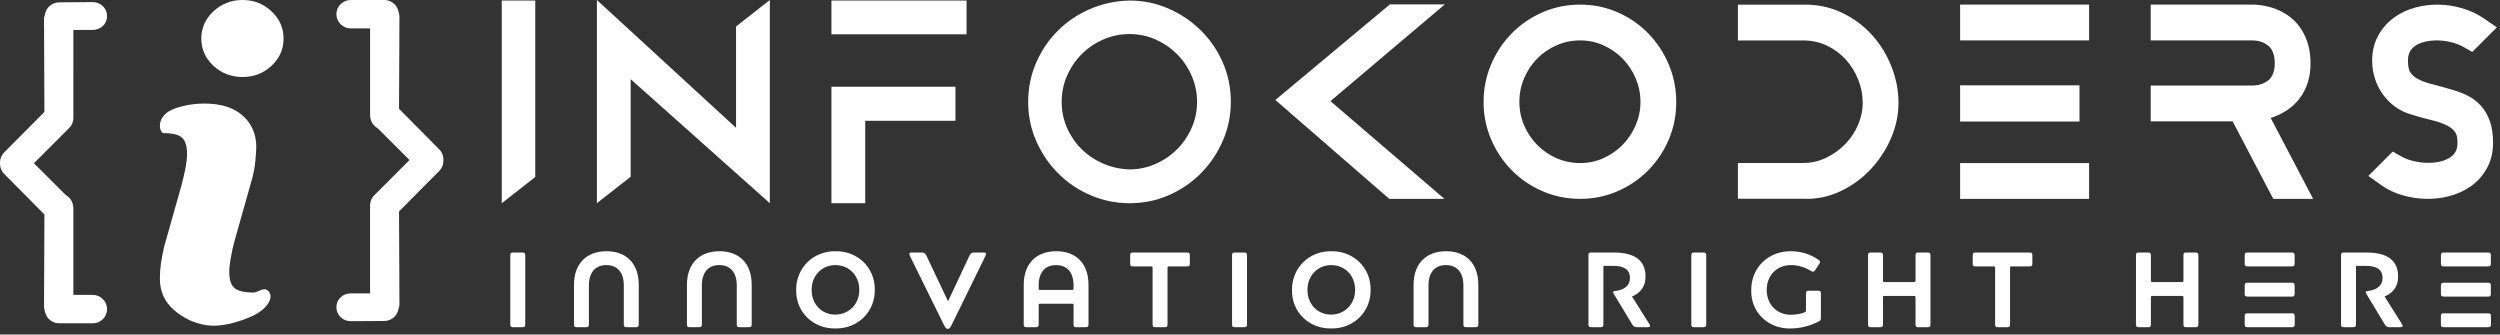 <svg width="284" height="38" viewBox="0 0 284 38" fill="none" xmlns="http://www.w3.org/2000/svg">
<rect x="0" y="0" width="284" height="38" fill="#333333" stroke="none"/>
<path d="M5.905 36.504L5.996 36.55C6.019 36.561 6.059 36.583 6.098 36.606C6.262 36.676 6.451 36.718 6.646 36.726L6.733 36.725L10.541 36.727C10.974 36.727 11.382 36.559 11.689 36.255C11.994 35.95 12.162 35.544 12.162 35.113C12.162 34.222 11.432 33.499 10.535 33.499H8.334L8.334 23.791C8.342 23.635 8.335 23.498 8.311 23.384C8.229 22.88 7.964 22.474 7.575 22.226L7.386 22.074L3.856 18.544L7.78 14.617C7.978 14.441 8.123 14.238 8.212 14.016C8.254 13.915 8.271 13.836 8.291 13.757L8.312 13.682C8.332 13.562 8.342 13.387 8.335 13.239L8.336 3.397H10.537C11.449 3.397 12.163 2.71 12.163 1.834C12.163 1.405 11.997 1.005 11.694 0.708C11.389 0.407 10.98 0.241 10.542 0.241L6.714 0.265C6.511 0.265 6.311 0.304 6.114 0.382C6.06 0.415 6.023 0.436 5.985 0.456L5.898 0.5C5.864 0.517 5.829 0.533 5.798 0.553C5.735 0.595 5.673 0.654 5.611 0.713L5.53 0.782C5.482 0.833 5.429 0.899 5.378 0.973L5.338 1.031C5.3 1.095 5.267 1.163 5.235 1.232L5.201 1.298C5.182 1.35 5.171 1.405 5.157 1.459C5.145 1.51 5.128 1.564 5.11 1.617C5.098 1.67 5.081 1.729 5.063 1.788C5.057 1.805 5.06 1.785 5.062 1.763C5.05 1.878 5.025 1.977 5 2.055L5.046 12.713L0.465 17.322C0.156 17.631 -0.008 18.05 0.001 18.505L0.001 18.532L0.001 18.561C-0.013 19.013 0.157 19.438 0.479 19.759L5.047 24.368L5 34.939C5.026 35.019 5.051 35.118 5.062 35.233C5.065 35.266 5.071 35.3 5.078 35.334C5.1 35.387 5.118 35.438 5.133 35.489C5.152 35.561 5.168 35.624 5.188 35.681C5.206 35.714 5.222 35.746 5.237 35.779C5.263 35.837 5.294 35.898 5.329 35.958L5.386 36.042C5.433 36.109 5.48 36.168 5.526 36.217C5.555 36.239 5.582 36.262 5.608 36.286C5.668 36.343 5.727 36.4 5.795 36.446C5.832 36.469 5.869 36.486 5.905 36.504Z" fill="white"/>
<path d="M49.897 16.968C50.219 17.29 50.389 17.716 50.375 18.222C50.384 18.678 50.22 19.098 49.912 19.407L45.331 24.016L45.378 34.672C45.352 34.751 45.326 34.852 45.314 34.973C45.316 34.947 45.32 34.925 45.313 34.94C45.296 34.998 45.28 35.055 45.267 35.111C45.248 35.163 45.232 35.214 45.221 35.261C45.206 35.318 45.195 35.376 45.175 35.431L45.141 35.496C45.109 35.565 45.076 35.633 45.039 35.697L44.998 35.756C44.948 35.828 44.894 35.895 44.846 35.947L44.77 36.012L44.763 36.019C44.699 36.078 44.636 36.135 44.585 36.171C44.552 36.191 44.516 36.208 44.481 36.225L44.26 36.346C44.065 36.424 43.864 36.463 43.662 36.463L39.833 36.486C39.395 36.486 38.986 36.32 38.682 36.02C38.379 35.721 38.213 35.322 38.213 34.894C38.213 34.017 38.927 33.331 39.839 33.331H42.04L42.041 23.486C42.035 23.343 42.045 23.167 42.065 23.047L42.087 22.967C42.106 22.888 42.123 22.809 42.165 22.71C42.254 22.488 42.399 22.286 42.597 22.11L46.52 18.182L42.99 14.653L42.8 14.501C42.412 14.253 42.146 13.847 42.065 13.343C42.041 13.228 42.034 13.091 42.042 12.938L42.042 3.228H39.842C38.945 3.228 38.215 2.504 38.215 1.614C38.215 1.182 38.383 0.778 38.688 0.473C38.995 0.168 39.403 0 39.836 0L43.644 0.002L43.732 0.001C43.928 0.009 44.115 0.05 44.266 0.114C44.31 0.14 44.356 0.165 44.391 0.183L44.46 0.218C44.498 0.237 44.538 0.254 44.577 0.28C44.648 0.326 44.709 0.385 44.77 0.442C44.796 0.466 44.822 0.488 44.851 0.511C44.901 0.565 44.95 0.627 44.994 0.688L45.044 0.761C45.076 0.815 45.108 0.877 45.137 0.941C45.153 0.976 45.17 1.011 45.189 1.045C45.209 1.103 45.225 1.164 45.242 1.226C45.257 1.282 45.276 1.337 45.3 1.394C45.306 1.428 45.313 1.462 45.316 1.493C45.326 1.609 45.351 1.709 45.378 1.79L45.331 12.36L49.897 16.968Z" fill="white"/>
<path d="M30.844 7.473C31.757 6.623 32.213 5.592 32.213 4.383C32.213 3.176 31.757 2.145 30.844 1.288C29.931 0.431 28.834 0 27.549 0C26.269 0 25.162 0.431 24.243 1.288C23.331 2.145 22.869 3.176 22.869 4.383C22.869 5.592 23.331 6.623 24.243 7.473C25.162 8.322 26.269 8.748 27.549 8.748C28.834 8.748 29.931 8.322 30.844 7.473ZM28.74 35.867C30.387 35.096 31.259 33.648 30.403 32.985C29.91 32.604 29.265 33.235 28.793 33.235C27.78 33.235 27.066 33.069 26.657 32.735C26.243 32.399 26.043 31.775 26.043 30.855C26.043 30.487 26.101 29.948 26.227 29.235C26.353 28.52 26.5 27.881 26.657 27.324L28.614 20.393C28.798 19.757 28.934 19.057 29.008 18.297C29.076 17.529 29.113 16.998 29.113 16.698C29.113 15.239 28.598 14.051 27.575 13.136C26.557 12.224 25.099 11.763 23.21 11.763C22.16 11.763 21.043 11.918 19.873 12.323C17.58 13.128 18.089 15.126 18.598 15.126C19.631 15.126 20.324 15.302 20.692 15.652C21.059 15.999 21.248 16.617 21.248 17.508C21.248 17.997 21.179 18.547 21.064 19.141C20.943 19.736 20.802 20.369 20.623 21.034L18.656 27.992C18.488 28.723 18.362 29.377 18.278 29.958C18.199 30.539 18.163 31.108 18.163 31.665C18.163 33.093 18.687 34.27 19.742 35.201C20.797 36.135 22.418 37 24.317 37C25.55 37 27.313 36.54 28.74 35.867V35.867Z" fill="white"/>
<path d="M59.366 37.169C59.572 37.169 59.669 37.084 59.669 36.878V28.976C59.669 28.77 59.572 28.685 59.366 28.685H58.263C58.057 28.685 57.972 28.77 57.972 28.976V36.878C57.972 37.084 58.057 37.169 58.263 37.169H59.366Z" fill="white"/>
<path d="M68.901 28.54C66.72 28.54 65.205 29.849 65.205 32.37V36.878C65.205 37.084 65.289 37.169 65.496 37.169H66.598C66.804 37.169 66.901 37.084 66.901 36.878V32.406C66.901 30.964 67.616 30.115 68.877 30.115C70.149 30.115 70.864 30.964 70.864 32.418V36.878C70.864 37.084 70.949 37.169 71.155 37.169H72.258C72.464 37.169 72.561 37.084 72.561 36.878V32.37C72.561 29.812 71.046 28.54 68.901 28.54Z" fill="white"/>
<path d="M81.733 28.54C79.552 28.54 78.037 29.849 78.037 32.37V36.878C78.037 37.084 78.121 37.169 78.328 37.169H79.43C79.636 37.169 79.733 37.084 79.733 36.878V32.406C79.733 30.964 80.448 30.115 81.709 30.115C82.981 30.115 83.697 30.964 83.697 32.418V36.878C83.697 37.084 83.781 37.169 83.987 37.169H85.09C85.296 37.169 85.393 37.084 85.393 36.878V32.37C85.393 29.812 83.878 28.54 81.733 28.54Z" fill="white"/>
<path d="M94.917 28.54C92.384 28.491 90.408 30.455 90.445 32.963C90.408 35.448 92.372 37.351 94.88 37.314C97.438 37.363 99.413 35.424 99.377 32.915C99.413 30.43 97.45 28.503 94.917 28.54ZM94.892 35.739C93.365 35.739 92.202 34.575 92.202 32.939C92.202 31.279 93.377 30.115 94.904 30.115C96.419 30.115 97.619 31.267 97.619 32.939C97.619 34.563 96.407 35.739 94.892 35.739Z" fill="white"/>
<path d="M110.123 29.061L107.699 34.224L105.251 29.061C105.105 28.77 104.996 28.685 104.718 28.685H103.566C103.384 28.685 103.3 28.746 103.3 28.855C103.3 28.891 103.324 28.964 103.36 29.061L107.154 36.757C107.384 37.229 107.505 37.363 107.663 37.363C107.844 37.363 107.954 37.242 108.184 36.757L111.953 29.061C111.989 28.964 112.014 28.891 112.014 28.855C112.014 28.746 111.929 28.685 111.747 28.685H110.668C110.377 28.685 110.268 28.77 110.123 29.061Z" fill="white"/>
<path d="M119.993 28.54C117.811 28.54 116.296 29.849 116.296 32.37V36.878C116.296 37.084 116.381 37.169 116.587 37.169H117.69C117.896 37.169 117.993 37.084 117.993 36.878V34.672C117.993 34.539 118.029 34.502 118.163 34.502H121.798C121.908 34.502 121.956 34.539 121.956 34.672V36.878C121.956 37.084 122.041 37.169 122.247 37.169H123.35C123.556 37.169 123.653 37.084 123.653 36.878V32.37C123.653 29.812 122.138 28.54 119.993 28.54ZM118.163 32.939C118.029 32.939 117.993 32.903 117.993 32.769V32.406C117.993 30.964 118.708 30.115 119.968 30.115C121.241 30.115 121.956 30.964 121.956 32.418V32.769C121.956 32.879 121.908 32.939 121.798 32.939H118.163Z" fill="white"/>
<path d="M134.873 30.261C135.079 30.261 135.164 30.176 135.164 29.97V28.976C135.164 28.77 135.079 28.685 134.873 28.685H128.68C128.474 28.685 128.389 28.77 128.389 28.976V29.97C128.389 30.176 128.474 30.261 128.68 30.261H130.764C130.873 30.261 130.934 30.309 130.934 30.418V36.878C130.934 37.084 131.019 37.169 131.225 37.169H132.328C132.534 37.169 132.631 37.084 132.631 36.878V30.418C132.631 30.309 132.679 30.261 132.788 30.261H134.873Z" fill="white"/>
<path d="M141.355 37.169C141.561 37.169 141.658 37.084 141.658 36.878V28.976C141.658 28.77 141.561 28.685 141.355 28.685H140.252C140.046 28.685 139.961 28.77 139.961 28.976V36.878C139.961 37.084 140.046 37.169 140.252 37.169H141.355Z" fill="white"/>
<path d="M151.242 28.54C148.709 28.491 146.733 30.455 146.77 32.963C146.733 35.448 148.697 37.351 151.206 37.314C153.763 37.363 155.738 35.424 155.702 32.915C155.738 30.43 153.775 28.503 151.242 28.54ZM151.218 35.739C149.691 35.739 148.527 34.575 148.527 32.939C148.527 31.279 149.703 30.115 151.23 30.115C152.745 30.115 153.945 31.267 153.945 32.939C153.945 34.563 152.733 35.739 151.218 35.739Z" fill="white"/>
<path d="M164.279 28.54C162.097 28.54 160.582 29.849 160.582 32.37V36.878C160.582 37.084 160.667 37.169 160.873 37.169H161.976C162.182 37.169 162.279 37.084 162.279 36.878V32.406C162.279 30.964 162.994 30.115 164.254 30.115C165.527 30.115 166.242 30.964 166.242 32.418V36.878C166.242 37.084 166.327 37.169 166.533 37.169H167.636C167.842 37.169 167.939 37.084 167.939 36.878V32.37C167.939 29.812 166.424 28.54 164.279 28.54Z" fill="white"/>
<path d="M181.842 37.169C182.048 37.169 182.145 37.084 182.145 36.878V30.358C182.145 30.224 182.194 30.2 182.303 30.2H183.248C184.496 30.2 185.163 30.624 185.163 31.582C185.163 32.466 184.484 32.951 183.466 33.06C183.321 33.072 183.248 33.109 183.248 33.194C183.248 33.242 183.272 33.303 183.321 33.375L185.393 36.817C185.575 37.108 185.684 37.169 185.987 37.169H187.163C187.357 37.169 187.454 37.12 187.454 37.023C187.454 36.975 187.417 36.902 187.357 36.793L185.393 33.678C186.363 33.278 186.932 32.539 186.932 31.436C186.932 29.594 185.745 28.685 183.309 28.685H180.739C180.533 28.685 180.448 28.77 180.448 28.976V36.878C180.448 37.084 180.533 37.169 180.739 37.169H181.842Z" fill="white"/>
<path d="M193.526 37.169C193.732 37.169 193.829 37.084 193.829 36.878V28.976C193.829 28.77 193.732 28.685 193.526 28.685H192.423C192.217 28.685 192.132 28.77 192.132 28.976V36.878C192.132 37.084 192.217 37.169 192.423 37.169H193.526Z" fill="white"/>
<path d="M206.6 36.526C206.794 36.429 206.855 36.333 206.855 36.102V33.315C206.855 33.109 206.77 33.024 206.564 33.024H205.449C205.243 33.024 205.158 33.109 205.158 33.315V35.23C205.158 35.375 205.134 35.424 204.988 35.484C204.552 35.666 204.031 35.751 203.413 35.751C201.886 35.751 200.698 34.612 200.698 32.951C200.698 31.303 201.813 30.115 203.473 30.115C204.261 30.115 205.013 30.346 205.74 30.794C205.825 30.842 205.897 30.867 205.958 30.867C206.043 30.867 206.115 30.818 206.188 30.709L206.673 29.97C206.734 29.885 206.758 29.812 206.758 29.752C206.758 29.667 206.697 29.582 206.576 29.509C205.752 28.927 204.649 28.54 203.473 28.54C200.928 28.503 198.904 30.37 198.941 33C198.892 35.533 200.916 37.351 203.352 37.314C204.479 37.314 205.57 37.048 206.6 36.526Z" fill="white"/>
<path d="M218.997 37.169C219.203 37.169 219.3 37.084 219.3 36.878V28.976C219.3 28.77 219.203 28.685 218.997 28.685H217.894C217.688 28.685 217.603 28.77 217.603 28.976V31.885C217.603 31.994 217.543 32.042 217.434 32.042H214.064C213.955 32.042 213.907 31.994 213.907 31.885V28.976C213.907 28.77 213.81 28.685 213.604 28.685H212.501C212.295 28.685 212.21 28.77 212.21 28.976V36.878C212.21 37.084 212.295 37.169 212.501 37.169H213.604C213.81 37.169 213.907 37.084 213.907 36.878V33.775C213.907 33.642 213.955 33.618 214.064 33.618H217.434C217.567 33.618 217.603 33.666 217.603 33.775V36.878C217.603 37.084 217.688 37.169 217.894 37.169H218.997Z" fill="white"/>
<path d="M230.584 30.261C230.79 30.261 230.875 30.176 230.875 29.97V28.976C230.875 28.77 230.79 28.685 230.584 28.685H224.391C224.185 28.685 224.1 28.77 224.1 28.976V29.97C224.1 30.176 224.185 30.261 224.391 30.261H226.476C226.585 30.261 226.645 30.309 226.645 30.418V36.878C226.645 37.084 226.73 37.169 226.936 37.169H228.039C228.245 37.169 228.342 37.084 228.342 36.878V30.418C228.342 30.309 228.391 30.261 228.5 30.261H230.584Z" fill="white"/>
<path d="M249.433 37.169C249.639 37.169 249.736 37.084 249.736 36.878V28.976C249.736 28.77 249.639 28.685 249.433 28.685H248.33C248.124 28.685 248.04 28.77 248.04 28.976V31.885C248.04 31.994 247.979 32.042 247.87 32.042H244.501C244.392 32.042 244.343 31.994 244.343 31.885V28.976C244.343 28.77 244.246 28.685 244.04 28.685H242.937C242.731 28.685 242.646 28.77 242.646 28.976V36.878C242.646 37.084 242.731 37.169 242.937 37.169H244.04C244.246 37.169 244.343 37.084 244.343 36.878V33.775C244.343 33.642 244.392 33.618 244.501 33.618H247.87C248.003 33.618 248.04 33.666 248.04 33.775V36.878C248.04 37.084 248.124 37.169 248.33 37.169H249.433Z" fill="white"/>
<path d="M254.997 29.97C254.997 30.176 255.094 30.261 255.3 30.261H260.378C260.584 30.261 260.669 30.176 260.669 29.97V28.976C260.669 28.77 260.584 28.685 260.378 28.685H255.3C255.094 28.685 254.997 28.77 254.997 28.976V29.97ZM254.997 33.4C254.997 33.606 255.094 33.691 255.3 33.691H260.378C260.584 33.691 260.669 33.606 260.669 33.4V32.418C260.669 32.212 260.584 32.115 260.378 32.115H255.3C255.094 32.115 254.997 32.212 254.997 32.418V33.4ZM254.997 36.878C254.997 37.084 255.082 37.169 255.288 37.169H260.378C260.584 37.169 260.681 37.084 260.681 36.878V35.884C260.681 35.678 260.584 35.593 260.378 35.593H255.288C255.082 35.593 254.997 35.678 254.997 35.884V36.878Z" fill="white"/>
<path d="M267.337 37.169C267.543 37.169 267.64 37.084 267.64 36.878V30.358C267.64 30.224 267.689 30.2 267.798 30.2H268.743C269.991 30.2 270.658 30.624 270.658 31.582C270.658 32.466 269.979 32.951 268.961 33.06C268.816 33.072 268.743 33.109 268.743 33.194C268.743 33.242 268.767 33.303 268.816 33.375L270.888 36.817C271.07 37.108 271.179 37.169 271.482 37.169H272.658C272.852 37.169 272.949 37.12 272.949 37.023C272.949 36.975 272.912 36.902 272.852 36.793L270.888 33.678C271.858 33.278 272.427 32.539 272.427 31.436C272.427 29.594 271.24 28.685 268.804 28.685H266.234C266.028 28.685 265.943 28.77 265.943 28.976V36.878C265.943 37.084 266.028 37.169 266.234 37.169H267.337Z" fill="white"/>
<path d="M277.288 29.97C277.288 30.176 277.385 30.261 277.591 30.261H282.669C282.875 30.261 282.96 30.176 282.96 29.97V28.976C282.96 28.77 282.875 28.685 282.669 28.685H277.591C277.385 28.685 277.288 28.77 277.288 28.976V29.97ZM277.288 33.4C277.288 33.606 277.385 33.691 277.591 33.691H282.669C282.875 33.691 282.96 33.606 282.96 33.4V32.418C282.96 32.212 282.875 32.115 282.669 32.115H277.591C277.385 32.115 277.288 32.212 277.288 32.418V33.4ZM277.288 36.878C277.288 37.084 277.373 37.169 277.579 37.169H282.669C282.875 37.169 282.972 37.084 282.972 36.878V35.884C282.972 35.678 282.875 35.593 282.669 35.593H277.579C277.373 35.593 277.288 35.678 277.288 35.884V36.878Z" fill="white"/>
<path fill-rule="evenodd" clip-rule="evenodd" d="M147.198 11.38L158.383 21.091H158.408H160.035L148.825 11.482L160.035 2H158.434L147.198 11.38ZM175.823 20.342C176.974 20.841 178.201 21.091 179.504 21.091C180.808 21.091 182.03 20.841 183.173 20.342C184.315 19.843 185.314 19.161 186.168 18.298C187.023 17.435 187.696 16.428 188.187 15.277C188.678 14.126 188.923 12.899 188.923 11.596C188.923 10.293 188.678 9.062 188.187 7.902C187.696 6.743 187.027 5.727 186.181 4.856C185.335 3.984 184.341 3.294 183.198 2.787C182.056 2.279 180.825 2.025 179.504 2.025C178.184 2.025 176.949 2.279 175.798 2.787C174.647 3.294 173.644 3.984 172.79 4.856C171.935 5.727 171.262 6.743 170.771 7.902C170.281 9.062 170.035 10.293 170.035 11.596C170.035 12.899 170.285 14.126 170.784 15.277C171.283 16.428 171.96 17.435 172.815 18.298C173.67 19.161 174.672 19.843 175.823 20.342ZM176.242 3.764C177.266 3.316 178.354 3.091 179.504 3.091C180.655 3.091 181.738 3.32 182.754 3.777C183.769 4.234 184.654 4.847 185.407 5.617C186.16 6.387 186.757 7.289 187.197 8.321C187.637 9.353 187.857 10.437 187.857 11.571C187.857 12.704 187.637 13.784 187.197 14.807C186.757 15.831 186.16 16.728 185.407 17.498C184.654 18.268 183.769 18.882 182.754 19.339C181.738 19.796 180.655 20.024 179.504 20.024C178.354 20.024 177.266 19.8 176.242 19.352C175.218 18.903 174.326 18.294 173.564 17.524C172.802 16.754 172.202 15.857 171.761 14.833C171.321 13.809 171.101 12.722 171.101 11.571C171.101 10.42 171.321 9.328 171.761 8.296C172.202 7.263 172.802 6.362 173.564 5.592C174.326 4.822 175.218 4.213 176.242 3.764ZM204.833 2.028C206.17 1.994 207.408 2.244 208.55 2.777C209.691 3.309 210.676 4.028 211.505 4.933C212.334 5.838 212.985 6.882 213.458 8.066C213.932 9.249 214.169 10.459 214.169 11.693C214.169 12.86 213.919 14.014 213.42 15.156C212.922 16.297 212.245 17.321 211.391 18.225C210.537 19.13 209.543 19.849 208.41 20.382C207.277 20.914 206.085 21.147 204.833 21.079H198.923V20.014H204.808C205.975 20.014 207.062 19.773 208.068 19.291C209.074 18.809 209.954 18.179 210.706 17.401C211.459 16.623 212.046 15.735 212.469 14.737C212.892 13.739 213.103 12.725 213.103 11.693C213.103 10.577 212.896 9.503 212.482 8.472C212.067 7.44 211.492 6.522 210.757 5.719C210.021 4.916 209.146 4.277 208.131 3.804C207.117 3.33 206.009 3.094 204.808 3.094H198.923V2.028L204.833 2.028ZM234.73 11.19H224.169V12.307H234.73V11.19ZM235.821 2.025H224.169V3.091H235.821V2.025ZM235.821 20.024H224.169V21.091H235.821V20.024ZM260.977 7.179C260.977 7.822 260.901 8.385 260.749 8.867C260.596 9.349 260.393 9.772 260.139 10.136C259.886 10.5 259.598 10.805 259.276 11.05C258.955 11.296 258.633 11.494 258.312 11.647C257.533 12.019 256.653 12.231 255.671 12.281L260.292 21.091H259.149L254.529 12.281H245.821V11.215H256.052C256.78 11.181 257.423 11.012 257.982 10.707C258.219 10.589 258.455 10.432 258.692 10.238C258.929 10.043 259.137 9.802 259.314 9.514C259.492 9.227 259.636 8.892 259.746 8.511C259.856 8.131 259.911 7.686 259.911 7.179C259.911 6.671 259.856 6.222 259.746 5.833C259.636 5.444 259.492 5.105 259.314 4.818C259.137 4.53 258.929 4.289 258.692 4.094C258.455 3.9 258.219 3.735 257.982 3.599C257.423 3.294 256.78 3.125 256.052 3.091H245.821V2.025H256.052C256.966 2.076 257.787 2.287 258.515 2.66C258.819 2.812 259.12 3.015 259.416 3.269C259.712 3.523 259.974 3.832 260.203 4.196C260.431 4.56 260.618 4.987 260.761 5.478C260.905 5.969 260.977 6.536 260.977 7.179ZM279.467 12.116C279.002 11.905 278.49 11.723 277.932 11.571C277.187 11.351 276.464 11.152 275.761 10.974C275.059 10.796 274.433 10.555 273.883 10.251C273.333 9.946 272.889 9.54 272.551 9.032C272.212 8.525 272.043 7.814 272.043 6.9C272.043 6.207 272.183 5.614 272.462 5.124C272.741 4.633 273.113 4.235 273.579 3.931C274.044 3.626 274.577 3.406 275.178 3.271C275.778 3.135 276.396 3.076 277.031 3.093C277.665 3.11 278.291 3.199 278.909 3.36C279.526 3.52 280.089 3.745 280.597 4.032L281.307 3.322C280.715 2.916 280.047 2.602 279.302 2.383C278.558 2.163 277.805 2.044 277.043 2.027C276.282 2.01 275.537 2.099 274.81 2.294C274.082 2.488 273.435 2.789 272.868 3.195C272.301 3.601 271.844 4.113 271.497 4.73C271.15 5.348 270.977 6.071 270.977 6.9C270.977 7.425 271.053 7.933 271.205 8.423C271.358 8.914 271.578 9.367 271.865 9.781C272.153 10.196 272.504 10.559 272.919 10.873C273.333 11.186 273.811 11.418 274.353 11.571C275.097 11.807 275.846 12.015 276.599 12.192C277.352 12.37 278.029 12.607 278.63 12.903C279.23 13.199 279.721 13.601 280.102 14.109C280.482 14.616 280.673 15.319 280.673 16.215C280.673 16.892 280.533 17.476 280.254 17.967C279.975 18.457 279.598 18.855 279.124 19.16C278.651 19.464 278.113 19.684 277.513 19.82C276.912 19.955 276.294 20.014 275.66 19.997C275.025 19.98 274.395 19.896 273.769 19.743C273.143 19.591 272.576 19.371 272.068 19.084L271.358 19.794C271.95 20.217 272.618 20.535 273.363 20.746C274.107 20.957 274.865 21.072 275.635 21.089C276.404 21.105 277.153 21.017 277.881 20.822C278.608 20.628 279.256 20.331 279.822 19.934C280.389 19.536 280.846 19.024 281.193 18.398C281.54 17.772 281.713 17.044 281.713 16.215C281.713 15.437 281.62 14.786 281.434 14.261C281.248 13.736 280.99 13.301 280.66 12.954C280.33 12.607 279.932 12.328 279.467 12.116Z" fill="white"/>
<path d="M158.383 21.091L157.399 22.224L157.823 22.591H158.383V21.091ZM147.198 11.38L146.236 10.229L144.884 11.358L146.214 12.513L147.198 11.38ZM160.035 21.091V22.591H164.09L161.011 19.952L160.035 21.091ZM148.825 11.482L147.856 10.337L146.511 11.474L147.848 12.621L148.825 11.482ZM160.035 2L161.004 3.145L164.131 0.5L160.035 0.5V2ZM158.434 2V0.5H157.89L157.472 0.849L158.434 2ZM175.823 20.342L176.42 18.966L176.42 18.966L175.823 20.342ZM183.173 20.342L182.572 18.967L182.572 18.967L183.173 20.342ZM186.168 18.298L185.103 17.243L185.103 17.243L186.168 18.298ZM188.187 15.277L189.566 15.866L189.566 15.866L188.187 15.277ZM186.181 4.856L185.105 5.901L185.105 5.901L186.181 4.856ZM183.198 2.787L183.807 1.416L183.807 1.416L183.198 2.787ZM175.798 2.787L175.193 1.414L175.193 1.414L175.798 2.787ZM172.79 4.856L173.861 5.906L173.861 5.906L172.79 4.856ZM170.784 15.277L169.408 15.874L169.408 15.874L170.784 15.277ZM172.815 18.298L171.749 19.354L171.749 19.354L172.815 18.298ZM179.504 3.091L179.504 1.591H179.504V3.091ZM176.242 3.764L175.64 2.39L175.64 2.39L176.242 3.764ZM182.754 3.777L182.138 5.145L182.138 5.145L182.754 3.777ZM185.407 5.617L186.479 4.569L186.479 4.569L185.407 5.617ZM187.197 14.807L188.575 15.4L188.575 15.4L187.197 14.807ZM185.407 17.498L186.479 18.547L186.479 18.547L185.407 17.498ZM176.242 19.352L176.844 17.978L176.844 17.978L176.242 19.352ZM173.564 17.524L174.63 16.469L174.63 16.469L173.564 17.524ZM171.761 14.833L173.14 14.241L173.14 14.241L171.761 14.833ZM208.55 2.777L209.184 1.417L209.184 1.417L208.55 2.777ZM204.833 2.028L204.833 3.528L204.852 3.528L204.871 3.528L204.833 2.028ZM211.505 4.933L212.611 3.92L212.611 3.92L211.505 4.933ZM213.458 8.066L212.066 8.623L212.066 8.623L213.458 8.066ZM213.42 15.156L214.795 15.757L214.795 15.757L213.42 15.156ZM211.391 18.225L210.3 17.196L210.3 17.196L211.391 18.225ZM208.41 20.382L209.049 21.739L209.049 21.739L208.41 20.382ZM204.833 21.079L204.914 19.581L204.874 19.579H204.833V21.079ZM198.923 21.079H197.423V22.579H198.923V21.079ZM198.923 20.014V18.514H197.423V20.014H198.923ZM208.068 19.291L208.716 20.644L208.716 20.644L208.068 19.291ZM210.706 17.401L211.784 18.444L211.784 18.444L210.706 17.401ZM212.482 8.472L211.09 9.031L211.09 9.031L212.482 8.472ZM210.757 5.719L209.651 6.732L209.651 6.732L210.757 5.719ZM208.131 3.804L207.497 5.163L207.497 5.163L208.131 3.804ZM198.923 3.094H197.423V4.594H198.923V3.094ZM198.923 2.028L198.923 0.528L197.423 0.528V2.028H198.923ZM224.169 11.19V9.69H222.669V11.19H224.169ZM234.73 11.19H236.23V9.69H234.73V11.19ZM224.169 12.307H222.669V13.807H224.169V12.307ZM234.73 12.307V13.807H236.23V12.307H234.73ZM224.169 2.025V0.525H222.669V2.025H224.169ZM235.821 2.025H237.321V0.525H235.821V2.025ZM224.169 3.091H222.669V4.591H224.169V3.091ZM235.821 3.091V4.591H237.321V3.091H235.821ZM224.169 20.024V18.524H222.669V20.024H224.169ZM235.821 20.024H237.321V18.524H235.821V20.024ZM224.169 21.091H222.669V22.591H224.169V21.091ZM235.821 21.091V22.591H237.321V21.091H235.821ZM260.749 8.867L262.179 9.319L262.179 9.319L260.749 8.867ZM260.139 10.136L261.37 10.995L261.37 10.995L260.139 10.136ZM259.276 11.05L258.366 9.858L258.366 9.858L259.276 11.05ZM258.312 11.647L257.669 10.291L257.664 10.293L258.312 11.647ZM255.671 12.281L255.594 10.783L253.255 10.904L254.343 12.978L255.671 12.281ZM260.292 21.091V22.591H262.772L261.62 20.394L260.292 21.091ZM259.149 21.091L257.821 21.787L258.242 22.591H259.149V21.091ZM254.529 12.281L255.857 11.585L255.436 10.781H254.529V12.281ZM245.821 12.281H244.321V13.781H245.821V12.281ZM245.821 11.215V9.715H244.321V11.215H245.821ZM256.052 11.215V12.715H256.087L256.122 12.713L256.052 11.215ZM257.982 10.707L257.311 9.366L257.287 9.378L257.263 9.391L257.982 10.707ZM258.692 10.238L257.74 9.079L257.74 9.079L258.692 10.238ZM259.314 9.514L258.038 8.726L258.038 8.726L259.314 9.514ZM259.746 8.511L261.187 8.928L261.187 8.928L259.746 8.511ZM259.746 5.833L261.189 5.425L261.189 5.425L259.746 5.833ZM259.314 4.818L258.038 5.606L258.038 5.606L259.314 4.818ZM258.692 4.094L257.74 5.253L257.74 5.253L258.692 4.094ZM257.982 3.599L258.726 2.297L258.713 2.289L258.7 2.282L257.982 3.599ZM256.052 3.091L256.122 1.593L256.087 1.591H256.052V3.091ZM245.821 3.091H244.321V4.591H245.821V3.091ZM245.821 2.025V0.525H244.321V2.025H245.821ZM256.052 2.025L256.135 0.527L256.094 0.525H256.052V2.025ZM258.515 2.66L257.831 3.995L257.844 4.001L258.515 2.66ZM259.416 3.269L258.44 4.408L258.44 4.408L259.416 3.269ZM260.203 4.196L261.473 3.398L261.473 3.398L260.203 4.196ZM277.932 11.571L277.507 13.009L277.522 13.014L277.537 13.018L277.932 11.571ZM279.467 12.116L280.088 10.751L280.088 10.751L279.467 12.116ZM275.761 10.974L275.394 12.428L275.394 12.428L275.761 10.974ZM273.883 10.251L273.156 11.563L273.156 11.563L273.883 10.251ZM272.462 5.124L273.766 5.865L273.766 5.865L272.462 5.124ZM275.178 3.271L274.848 1.808L274.848 1.808L275.178 3.271ZM278.909 3.36L279.287 1.908L279.287 1.908L278.909 3.36ZM280.597 4.032L279.857 5.337L280.85 5.9L281.657 5.093L280.597 4.032ZM281.307 3.322L282.368 4.382L283.645 3.106L282.156 2.085L281.307 3.322ZM279.302 2.383L278.877 3.821L278.877 3.821L279.302 2.383ZM277.043 2.027L277.01 3.527L277.043 2.027ZM272.868 3.195L271.994 1.975L271.994 1.975L272.868 3.195ZM271.497 4.73L272.805 5.465L272.805 5.465L271.497 4.73ZM271.205 8.423L272.638 7.979L272.638 7.979L271.205 8.423ZM271.865 9.781L270.633 10.636L270.633 10.636L271.865 9.781ZM272.919 10.873L272.015 12.07L272.015 12.07L272.919 10.873ZM274.353 11.571L274.808 10.141L274.783 10.133L274.759 10.127L274.353 11.571ZM276.599 12.192L276.944 10.732L276.944 10.732L276.599 12.192ZM278.63 12.903L279.293 11.558L279.293 11.558L278.63 12.903ZM280.254 17.967L281.558 18.709L281.558 18.709L280.254 17.967ZM279.124 19.16L279.936 20.421L279.936 20.421L279.124 19.16ZM273.769 19.743L274.124 18.286L274.124 18.286L273.769 19.743ZM272.068 19.084L272.808 17.778L271.815 17.216L271.008 18.023L272.068 19.084ZM271.358 19.794L270.297 18.733L269.045 19.986L270.486 21.015L271.358 19.794ZM273.363 20.746L273.773 19.303L273.773 19.303L273.363 20.746ZM275.635 21.089L275.667 19.589L275.667 19.589L275.635 21.089ZM277.881 20.822L278.268 22.271L278.268 22.271L277.881 20.822ZM279.822 19.934L278.961 18.706L278.961 18.706L279.822 19.934ZM281.193 18.398L282.505 19.125L282.505 19.125L281.193 18.398ZM281.434 14.261L282.848 13.759L282.848 13.759L281.434 14.261ZM280.66 12.954L281.747 11.92L281.747 11.92L280.66 12.954ZM159.366 19.958L148.181 10.248L146.214 12.513L157.399 22.224L159.366 19.958ZM158.408 19.591H158.383V22.591H158.408V19.591ZM160.035 19.591H158.408V22.591H160.035V19.591ZM147.848 12.621L159.059 22.23L161.011 19.952L149.801 10.343L147.848 12.621ZM159.067 0.855L147.856 10.337L149.793 12.627L161.004 3.145L159.067 0.855ZM158.434 3.5H160.035V0.5H158.434V3.5ZM148.159 12.532L159.395 3.151L157.472 0.849L146.236 10.229L148.159 12.532ZM179.504 19.591C178.398 19.591 177.375 19.38 176.42 18.966L175.226 21.718C176.573 22.302 178.004 22.591 179.504 22.591V19.591ZM182.572 18.967C181.628 19.38 180.61 19.591 179.504 19.591V22.591C181.005 22.591 182.433 22.302 183.774 21.716L182.572 18.967ZM185.103 17.243C184.385 17.967 183.545 18.542 182.572 18.967L183.774 21.716C185.085 21.143 186.243 20.355 187.234 19.354L185.103 17.243ZM186.807 14.689C186.388 15.671 185.82 16.518 185.103 17.243L187.234 19.354C188.226 18.352 189.004 17.185 189.566 15.866L186.807 14.689ZM187.423 11.596C187.423 12.706 187.215 13.732 186.807 14.689L189.566 15.866C190.14 14.521 190.423 13.093 190.423 11.596H187.423ZM186.805 8.487C187.215 9.455 187.423 10.486 187.423 11.596H190.423C190.423 10.099 190.14 8.668 189.568 7.317L186.805 8.487ZM185.105 5.901C185.817 6.634 186.384 7.492 186.805 8.487L189.568 7.317C189.008 5.993 188.238 4.821 187.257 3.811L185.105 5.901ZM182.589 4.157C183.562 4.59 184.396 5.17 185.105 5.901L187.257 3.811C186.274 2.798 185.12 1.999 183.807 1.416L182.589 4.157ZM179.504 3.525C180.627 3.525 181.649 3.74 182.589 4.157L183.807 1.416C182.463 0.818 181.022 0.525 179.504 0.525V3.525ZM176.403 4.159C177.354 3.74 178.382 3.525 179.504 3.525V0.525C177.986 0.525 176.544 0.818 175.193 1.414L176.403 4.159ZM173.861 5.906C174.578 5.175 175.421 4.592 176.403 4.159L175.193 1.414C173.873 1.997 172.711 2.794 171.719 3.806L173.861 5.906ZM172.153 8.487C172.572 7.495 173.142 6.639 173.861 5.906L171.719 3.806C170.728 4.816 169.952 5.99 169.39 7.317L172.153 8.487ZM171.535 11.596C171.535 10.486 171.743 9.455 172.153 8.487L169.39 7.317C168.818 8.668 168.535 10.099 168.535 11.596H171.535ZM172.16 14.68C171.746 13.725 171.535 12.702 171.535 11.596H168.535C168.535 13.096 168.824 14.527 169.408 15.874L172.16 14.68ZM173.881 17.243C173.161 16.516 172.588 15.666 172.16 14.68L169.408 15.874C169.979 17.19 170.759 18.354 171.749 19.354L173.881 17.243ZM176.42 18.966C175.439 18.54 174.597 17.966 173.881 17.243L171.749 19.354C172.743 20.357 173.906 21.145 175.226 21.718L176.42 18.966ZM179.504 1.591C178.153 1.591 176.86 1.856 175.64 2.39L176.844 5.138C177.673 4.775 178.554 4.591 179.504 4.591V1.591ZM183.37 2.409C182.154 1.862 180.86 1.591 179.504 1.591L179.504 4.591C180.45 4.591 181.323 4.778 182.138 5.145L183.37 2.409ZM186.479 4.569C185.591 3.66 184.55 2.94 183.37 2.409L182.138 5.145C182.989 5.527 183.717 6.035 184.335 6.666L186.479 4.569ZM188.577 7.733C188.067 6.537 187.368 5.477 186.479 4.569L184.335 6.666C184.952 7.298 185.447 8.041 185.817 8.909L188.577 7.733ZM189.357 11.571C189.357 10.237 189.097 8.953 188.577 7.733L185.817 8.909C186.177 9.754 186.357 10.637 186.357 11.571H189.357ZM188.575 15.4C189.097 14.185 189.357 12.905 189.357 11.571H186.357C186.357 12.505 186.177 13.382 185.819 14.215L188.575 15.4ZM186.479 18.547C187.366 17.64 188.064 16.587 188.575 15.4L185.819 14.215C185.449 15.075 184.954 15.816 184.335 16.45L186.479 18.547ZM183.37 20.707C184.55 20.176 185.591 19.456 186.479 18.547L184.335 16.45C183.717 17.081 182.989 17.588 182.138 17.971L183.37 20.707ZM179.504 21.524C180.86 21.524 182.154 21.254 183.37 20.707L182.138 17.971C181.323 18.338 180.45 18.524 179.504 18.524V21.524ZM175.64 20.726C176.86 21.26 178.153 21.524 179.504 21.524V18.524C178.554 18.524 177.673 18.341 176.844 17.978L175.64 20.726ZM172.497 18.579C173.397 19.488 174.448 20.203 175.64 20.726L176.844 17.978C175.988 17.603 175.254 17.1 174.63 16.469L172.497 18.579ZM170.383 15.425C170.895 16.616 171.6 17.671 172.497 18.579L174.63 16.469C174.005 15.836 173.508 15.097 173.14 14.241L170.383 15.425ZM169.601 11.571C169.601 12.918 169.86 14.208 170.383 15.425L173.14 14.241C172.783 13.41 172.601 12.525 172.601 11.571H169.601ZM170.382 7.708C169.86 8.931 169.601 10.223 169.601 11.571H172.601C172.601 10.617 172.783 9.726 173.141 8.884L170.382 7.708ZM172.497 4.537C171.598 5.447 170.893 6.508 170.382 7.708L173.141 8.884C173.51 8.019 174.007 7.278 174.63 6.647L172.497 4.537ZM175.64 2.39C174.449 2.912 173.397 3.628 172.497 4.537L174.63 6.647C175.254 6.016 175.988 5.513 176.844 5.138L175.64 2.39ZM209.184 1.417C207.82 0.78 206.349 0.489 204.796 0.529L204.871 3.528C205.99 3.499 206.997 3.707 207.916 4.136L209.184 1.417ZM212.611 3.92C211.646 2.866 210.499 2.031 209.184 1.417L207.916 4.136C208.883 4.588 209.707 5.19 210.399 5.946L212.611 3.92ZM214.851 7.509C214.313 6.163 213.567 4.963 212.611 3.92L210.399 5.946C211.101 6.712 211.657 7.6 212.066 8.623L214.851 7.509ZM215.669 11.693C215.669 10.262 215.393 8.864 214.851 7.509L212.066 8.623C212.471 9.635 212.669 10.656 212.669 11.693H215.669ZM214.795 15.757C215.371 14.439 215.669 13.081 215.669 11.693H212.669C212.669 12.64 212.468 13.59 212.046 14.555L214.795 15.757ZM212.482 19.255C213.455 18.224 214.227 17.056 214.795 15.757L212.046 14.555C211.616 15.539 211.036 16.417 210.3 17.196L212.482 19.255ZM209.049 21.739C210.351 21.127 211.498 20.297 212.482 19.255L210.3 17.196C209.576 17.963 208.736 18.571 207.772 19.024L209.049 21.739ZM204.753 22.577C206.251 22.658 207.691 22.377 209.049 21.739L207.772 19.024C206.864 19.451 205.919 19.636 204.914 19.581L204.753 22.577ZM198.923 22.579H204.833V19.579H198.923V22.579ZM197.423 20.014V21.079H200.423V20.014H197.423ZM204.808 18.514H198.923V21.514H204.808V18.514ZM207.42 17.938C206.625 18.319 205.761 18.514 204.808 18.514V21.514C206.189 21.514 207.498 21.227 208.716 20.644L207.42 17.938ZM209.628 16.358C209.003 17.004 208.271 17.53 207.42 17.938L208.716 20.644C209.878 20.087 210.904 19.354 211.784 18.444L209.628 16.358ZM211.088 14.152C210.737 14.98 210.252 15.713 209.628 16.358L211.784 18.444C212.665 17.533 213.356 16.49 213.85 15.323L211.088 14.152ZM211.603 11.693C211.603 12.514 211.436 13.33 211.088 14.152L213.85 15.323C214.347 14.149 214.603 12.936 214.603 11.693H211.603ZM211.09 9.031C211.433 9.884 211.603 10.768 211.603 11.693H214.603C214.603 10.386 214.36 9.123 213.874 7.912L211.09 9.031ZM209.651 6.732C210.262 7.4 210.741 8.163 211.09 9.031L213.874 7.912C213.394 6.717 212.723 5.645 211.863 4.706L209.651 6.732ZM207.497 5.163C208.338 5.556 209.052 6.078 209.651 6.732L211.863 4.706C210.991 3.753 209.954 2.999 208.766 2.445L207.497 5.163ZM204.808 4.594C205.806 4.594 206.695 4.789 207.497 5.163L208.766 2.445C207.538 1.872 206.212 1.594 204.808 1.594V4.594ZM198.923 4.594H204.808V1.594H198.923V4.594ZM197.423 2.028V3.094H200.423V2.028H197.423ZM204.833 0.528L198.923 0.528L198.923 3.528L204.833 3.528L204.833 0.528ZM224.169 12.69H234.73V9.69H224.169V12.69ZM225.669 12.307V11.19H222.669V12.307H225.669ZM234.73 10.807H224.169V13.807H234.73V10.807ZM233.23 11.19V12.307H236.23V11.19H233.23ZM224.169 3.525H235.821V0.525H224.169V3.525ZM225.669 3.091V2.025H222.669V3.091H225.669ZM235.821 1.591H224.169V4.591H235.821V1.591ZM234.321 2.025V3.091H237.321V2.025H234.321ZM224.169 21.524H235.821V18.524H224.169V21.524ZM225.669 21.091V20.024H222.669V21.091H225.669ZM235.821 19.591H224.169V22.591H235.821V19.591ZM234.321 20.024V21.091H237.321V20.024H234.321ZM262.179 9.319C262.388 8.657 262.477 7.936 262.477 7.179H259.477C259.477 7.708 259.414 8.112 259.318 8.415L262.179 9.319ZM261.37 10.995C261.722 10.49 261.987 9.926 262.179 9.319L259.318 8.415C259.205 8.773 259.065 9.055 258.909 9.278L261.37 10.995ZM260.186 12.243C260.643 11.894 261.036 11.473 261.37 10.995L258.909 9.278C258.736 9.527 258.553 9.715 258.366 9.858L260.186 12.243ZM258.954 13.002C259.382 12.8 259.793 12.543 260.186 12.243L258.366 9.858C258.117 10.048 257.884 10.189 257.669 10.291L258.954 13.002ZM255.749 13.779C256.901 13.72 257.979 13.469 258.959 13L257.664 10.293C257.087 10.569 256.405 10.741 255.594 10.783L255.749 13.779ZM261.62 20.394L257 11.585L254.343 12.978L258.963 21.787L261.62 20.394ZM259.149 22.591H260.292V19.591H259.149V22.591ZM253.201 12.978L257.821 21.787L260.478 20.394L255.857 11.585L253.201 12.978ZM245.821 13.781H254.529V10.781H245.821V13.781ZM244.321 11.215V12.281H247.321V11.215H244.321ZM256.052 9.715H245.821V12.715H256.052V9.715ZM257.263 9.391C256.932 9.572 256.516 9.692 255.982 9.717L256.122 12.713C257.044 12.671 257.915 12.453 258.7 12.024L257.263 9.391ZM257.74 9.079C257.577 9.213 257.433 9.305 257.311 9.366L258.652 12.049C259.004 11.873 259.334 11.652 259.645 11.397L257.74 9.079ZM258.038 8.726C257.938 8.887 257.837 8.999 257.74 9.079L259.645 11.397C260.022 11.087 260.335 10.716 260.591 10.303L258.038 8.726ZM258.305 8.095C258.226 8.367 258.133 8.572 258.038 8.726L260.591 10.303C260.851 9.881 261.046 9.418 261.187 8.928L258.305 8.095ZM258.411 7.179C258.411 7.583 258.367 7.881 258.305 8.095L261.187 8.928C261.345 8.38 261.411 7.79 261.411 7.179H258.411ZM258.302 6.241C258.367 6.469 258.411 6.775 258.411 7.179H261.411C261.411 6.566 261.345 5.976 261.189 5.425L258.302 6.241ZM258.038 5.606C258.13 5.755 258.223 5.96 258.302 6.241L261.189 5.425C261.049 4.927 260.854 4.456 260.591 4.029L258.038 5.606ZM257.74 5.253C257.837 5.333 257.938 5.444 258.038 5.606L260.591 4.029C260.335 3.615 260.022 3.245 259.644 2.935L257.74 5.253ZM257.237 4.901C257.393 4.99 257.561 5.106 257.74 5.253L259.645 2.935C259.35 2.693 259.044 2.479 258.726 2.297L257.237 4.901ZM255.982 4.59C256.516 4.615 256.932 4.735 257.263 4.916L258.7 2.282C257.915 1.854 257.044 1.636 256.122 1.593L255.982 4.59ZM245.821 4.591H256.052V1.591H245.821V4.591ZM244.321 2.025V3.091H247.321V2.025H244.321ZM256.052 0.525H245.821V3.525H256.052V0.525ZM259.198 1.324C258.263 0.846 257.233 0.588 256.135 0.527L255.969 3.523C256.699 3.563 257.311 3.729 257.831 3.995L259.198 1.324ZM260.392 2.13C260.016 1.808 259.614 1.533 259.186 1.318L257.844 4.001C258.024 4.092 258.224 4.223 258.44 4.408L260.392 2.13ZM261.473 3.398C261.173 2.919 260.814 2.492 260.392 2.13L258.44 4.408C258.61 4.554 258.776 4.745 258.933 4.993L261.473 3.398ZM262.201 5.056C262.025 4.457 261.787 3.899 261.473 3.398L258.933 4.993C259.075 5.221 259.21 5.517 259.322 5.9L262.201 5.056ZM262.477 7.179C262.477 6.428 262.394 5.714 262.201 5.056L259.322 5.9C259.417 6.223 259.477 6.643 259.477 7.179H262.477ZM277.537 13.018C278.028 13.152 278.463 13.307 278.846 13.482L280.088 10.751C279.541 10.502 278.952 10.294 278.326 10.123L277.537 13.018ZM275.394 12.428C276.075 12.601 276.78 12.794 277.507 13.009L278.357 10.132C277.594 9.907 276.852 9.703 276.129 9.52L275.394 12.428ZM273.156 11.563C273.835 11.939 274.585 12.224 275.394 12.428L276.129 9.52C275.534 9.369 275.031 9.172 274.61 8.939L273.156 11.563ZM271.303 9.864C271.778 10.578 272.404 11.146 273.156 11.563L274.61 8.939C274.263 8.746 274 8.502 273.799 8.2L271.303 9.864ZM270.543 6.9C270.543 7.972 270.737 9.016 271.303 9.864L273.799 8.2C273.687 8.033 273.543 7.656 273.543 6.9H270.543ZM271.158 4.382C270.724 5.145 270.543 6.006 270.543 6.9H273.543C273.543 6.408 273.641 6.084 273.766 5.865L271.158 4.382ZM272.757 2.676C272.09 3.113 271.553 3.688 271.158 4.382L273.766 5.865C273.929 5.578 274.137 5.358 274.4 5.186L272.757 2.676ZM274.848 1.808C274.091 1.978 273.388 2.263 272.757 2.676L274.4 5.186C274.7 4.99 275.063 4.834 275.507 4.734L274.848 1.808ZM277.071 1.594C276.316 1.574 275.574 1.644 274.848 1.808L275.507 4.734C275.983 4.627 276.476 4.579 276.991 4.593L277.071 1.594ZM279.287 1.908C278.559 1.719 277.82 1.614 277.071 1.594L276.991 4.593C277.51 4.607 278.023 4.679 278.531 4.811L279.287 1.908ZM281.336 2.727C280.705 2.369 280.019 2.099 279.287 1.908L278.531 4.811C279.034 4.942 279.473 5.12 279.857 5.337L281.336 2.727ZM280.247 2.261L279.536 2.972L281.657 5.093L282.368 4.382L280.247 2.261ZM278.877 3.821C279.483 4 280.007 4.248 280.459 4.559L282.156 2.085C281.424 1.583 280.61 1.205 279.727 0.944L278.877 3.821ZM277.01 3.527C277.636 3.541 278.257 3.638 278.877 3.821L279.727 0.944C278.858 0.687 277.973 0.547 277.077 0.528L277.01 3.527ZM275.197 3.743C275.786 3.585 276.389 3.513 277.01 3.527L277.077 0.528C276.175 0.508 275.288 0.613 274.422 0.845L275.197 3.743ZM273.742 4.414C274.15 4.121 274.63 3.894 275.197 3.743L274.422 0.845C273.534 1.082 272.719 1.456 271.994 1.975L273.742 4.414ZM272.805 5.465C273.046 5.036 273.356 4.69 273.742 4.414L271.994 1.975C271.246 2.511 270.642 3.19 270.19 3.996L272.805 5.465ZM272.477 6.9C272.477 6.284 272.604 5.823 272.805 5.465L270.19 3.996C269.697 4.873 269.477 5.858 269.477 6.9H272.477ZM272.638 7.979C272.531 7.635 272.477 7.277 272.477 6.9H269.477C269.477 7.572 269.575 8.23 269.773 8.868L272.638 7.979ZM273.098 8.926C272.899 8.64 272.746 8.326 272.638 7.979L269.773 8.868C269.97 9.502 270.256 10.094 270.633 10.636L273.098 8.926ZM273.823 9.676C273.531 9.455 273.292 9.206 273.098 8.926L270.633 10.636C271.014 11.185 271.477 11.664 272.015 12.07L273.823 9.676ZM274.759 10.127C274.382 10.021 274.076 9.867 273.823 9.676L272.015 12.07C272.59 12.504 273.24 12.816 273.947 13.015L274.759 10.127ZM276.944 10.732C276.228 10.564 275.516 10.367 274.808 10.141L273.898 13C274.679 13.248 275.464 13.466 276.255 13.652L276.944 10.732ZM279.293 11.558C278.576 11.204 277.79 10.932 276.944 10.732L276.255 13.652C276.914 13.808 277.481 14.009 277.966 14.248L279.293 11.558ZM281.302 13.209C280.772 12.502 280.093 11.952 279.293 11.558L277.966 14.248C278.368 14.446 278.67 14.7 278.902 15.009L281.302 13.209ZM282.173 16.215C282.173 15.124 281.943 14.064 281.302 13.209L278.902 15.009C279.022 15.169 279.173 15.513 279.173 16.215H282.173ZM281.558 18.709C281.989 17.951 282.173 17.101 282.173 16.215H279.173C279.173 16.684 279.077 17.001 278.95 17.225L281.558 18.709ZM279.936 20.421C280.614 19.985 281.159 19.409 281.558 18.709L278.95 17.225C278.791 17.506 278.583 17.725 278.313 17.898L279.936 20.421ZM277.843 21.283C278.598 21.113 279.301 20.829 279.936 20.421L278.313 17.898C278 18.099 277.629 18.256 277.183 18.356L277.843 21.283ZM275.62 21.497C276.375 21.517 277.117 21.446 277.843 21.283L277.183 18.356C276.707 18.463 276.214 18.512 275.7 18.498L275.62 21.497ZM273.414 21.201C274.142 21.378 274.878 21.477 275.62 21.497L275.7 18.498C275.173 18.484 274.648 18.413 274.124 18.286L273.414 21.201ZM271.329 20.389C271.969 20.751 272.668 21.019 273.414 21.201L274.124 18.286C273.618 18.163 273.183 17.991 272.808 17.778L271.329 20.389ZM272.418 20.855L273.129 20.144L271.008 18.023L270.297 18.733L272.418 20.855ZM273.773 19.303C273.183 19.136 272.673 18.89 272.23 18.574L270.486 21.015C271.227 21.544 272.053 21.933 272.953 22.189L273.773 19.303ZM275.667 19.589C275.026 19.575 274.395 19.48 273.773 19.303L272.953 22.189C273.82 22.435 274.703 22.569 275.602 22.588L275.667 19.589ZM277.493 19.373C276.906 19.53 276.299 19.603 275.667 19.589L275.602 22.588C276.51 22.608 277.401 22.503 278.268 22.271L277.493 19.373ZM278.961 18.706C278.55 18.994 278.066 19.22 277.493 19.373L278.268 22.271C279.151 22.035 279.961 21.669 280.684 21.162L278.961 18.706ZM279.881 17.671C279.641 18.105 279.335 18.443 278.961 18.706L280.684 21.162C281.443 20.629 282.052 19.943 282.505 19.125L279.881 17.671ZM280.213 16.215C280.213 16.831 280.086 17.301 279.881 17.671L282.505 19.125C282.994 18.244 283.213 17.258 283.213 16.215H280.213ZM280.021 14.763C280.132 15.076 280.213 15.545 280.213 16.215H283.213C283.213 15.329 283.109 14.495 282.848 13.759L280.021 14.763ZM279.573 13.988C279.736 14.159 279.893 14.405 280.021 14.763L282.848 13.759C282.603 13.069 282.244 12.442 281.747 11.92L279.573 13.988ZM278.846 13.482C279.149 13.619 279.385 13.79 279.573 13.988L281.747 11.92C281.275 11.425 280.716 11.037 280.088 10.751L278.846 13.482Z" fill="white"/>
<path d="M57 0.061H60.806V20.106L57 23.084V0.061Z" fill="white"/>
<path d="M83.615 3.008L87.452 0V23.084L71.643 8.994V20.076L67.806 23.084V0L83.615 14.519V3.008Z" fill="white"/>
<path d="M94.452 9.853H108.541V13.721H98.289V23.084H94.452V9.853ZM94.452 0.061H109.8V3.898H94.452V0.061Z" fill="white"/>
<path d="M128.311 0.061C129.846 0.061 131.304 0.358 132.685 0.951C134.067 1.545 135.289 2.358 136.353 3.392C137.418 4.425 138.262 5.643 138.886 7.045C139.51 8.447 139.822 9.956 139.822 11.572C139.822 13.107 139.525 14.565 138.932 15.947C138.338 17.328 137.525 18.551 136.492 19.615C135.458 20.679 134.24 21.523 132.839 22.147C131.437 22.771 129.928 23.084 128.311 23.084C126.776 23.084 125.313 22.787 123.921 22.193C122.53 21.6 121.307 20.781 120.253 19.738C119.199 18.694 118.36 17.471 117.736 16.07C117.112 14.668 116.8 13.169 116.8 11.572C116.8 10.017 117.097 8.549 117.69 7.168C118.283 5.786 119.097 4.574 120.13 3.53C121.164 2.486 122.381 1.657 123.783 1.044C125.185 0.43 126.694 0.102 128.311 0.061ZM128.311 19.247C129.314 19.247 130.281 19.047 131.212 18.648C132.143 18.249 132.961 17.701 133.667 17.006C134.373 16.31 134.936 15.496 135.356 14.565C135.775 13.634 135.985 12.637 135.985 11.572C135.985 10.549 135.786 9.572 135.386 8.641C134.987 7.71 134.44 6.891 133.744 6.185C133.048 5.479 132.235 4.916 131.304 4.497C130.373 4.077 129.375 3.868 128.311 3.868C127.288 3.868 126.311 4.067 125.379 4.466C124.448 4.865 123.63 5.413 122.924 6.108C122.218 6.804 121.655 7.623 121.235 8.564C120.816 9.506 120.606 10.508 120.606 11.572C120.606 12.616 120.806 13.593 121.205 14.504C121.604 15.415 122.151 16.218 122.847 16.914C123.543 17.609 124.356 18.162 125.287 18.571C126.218 18.98 127.226 19.206 128.311 19.247Z" fill="white"/>
</svg>
